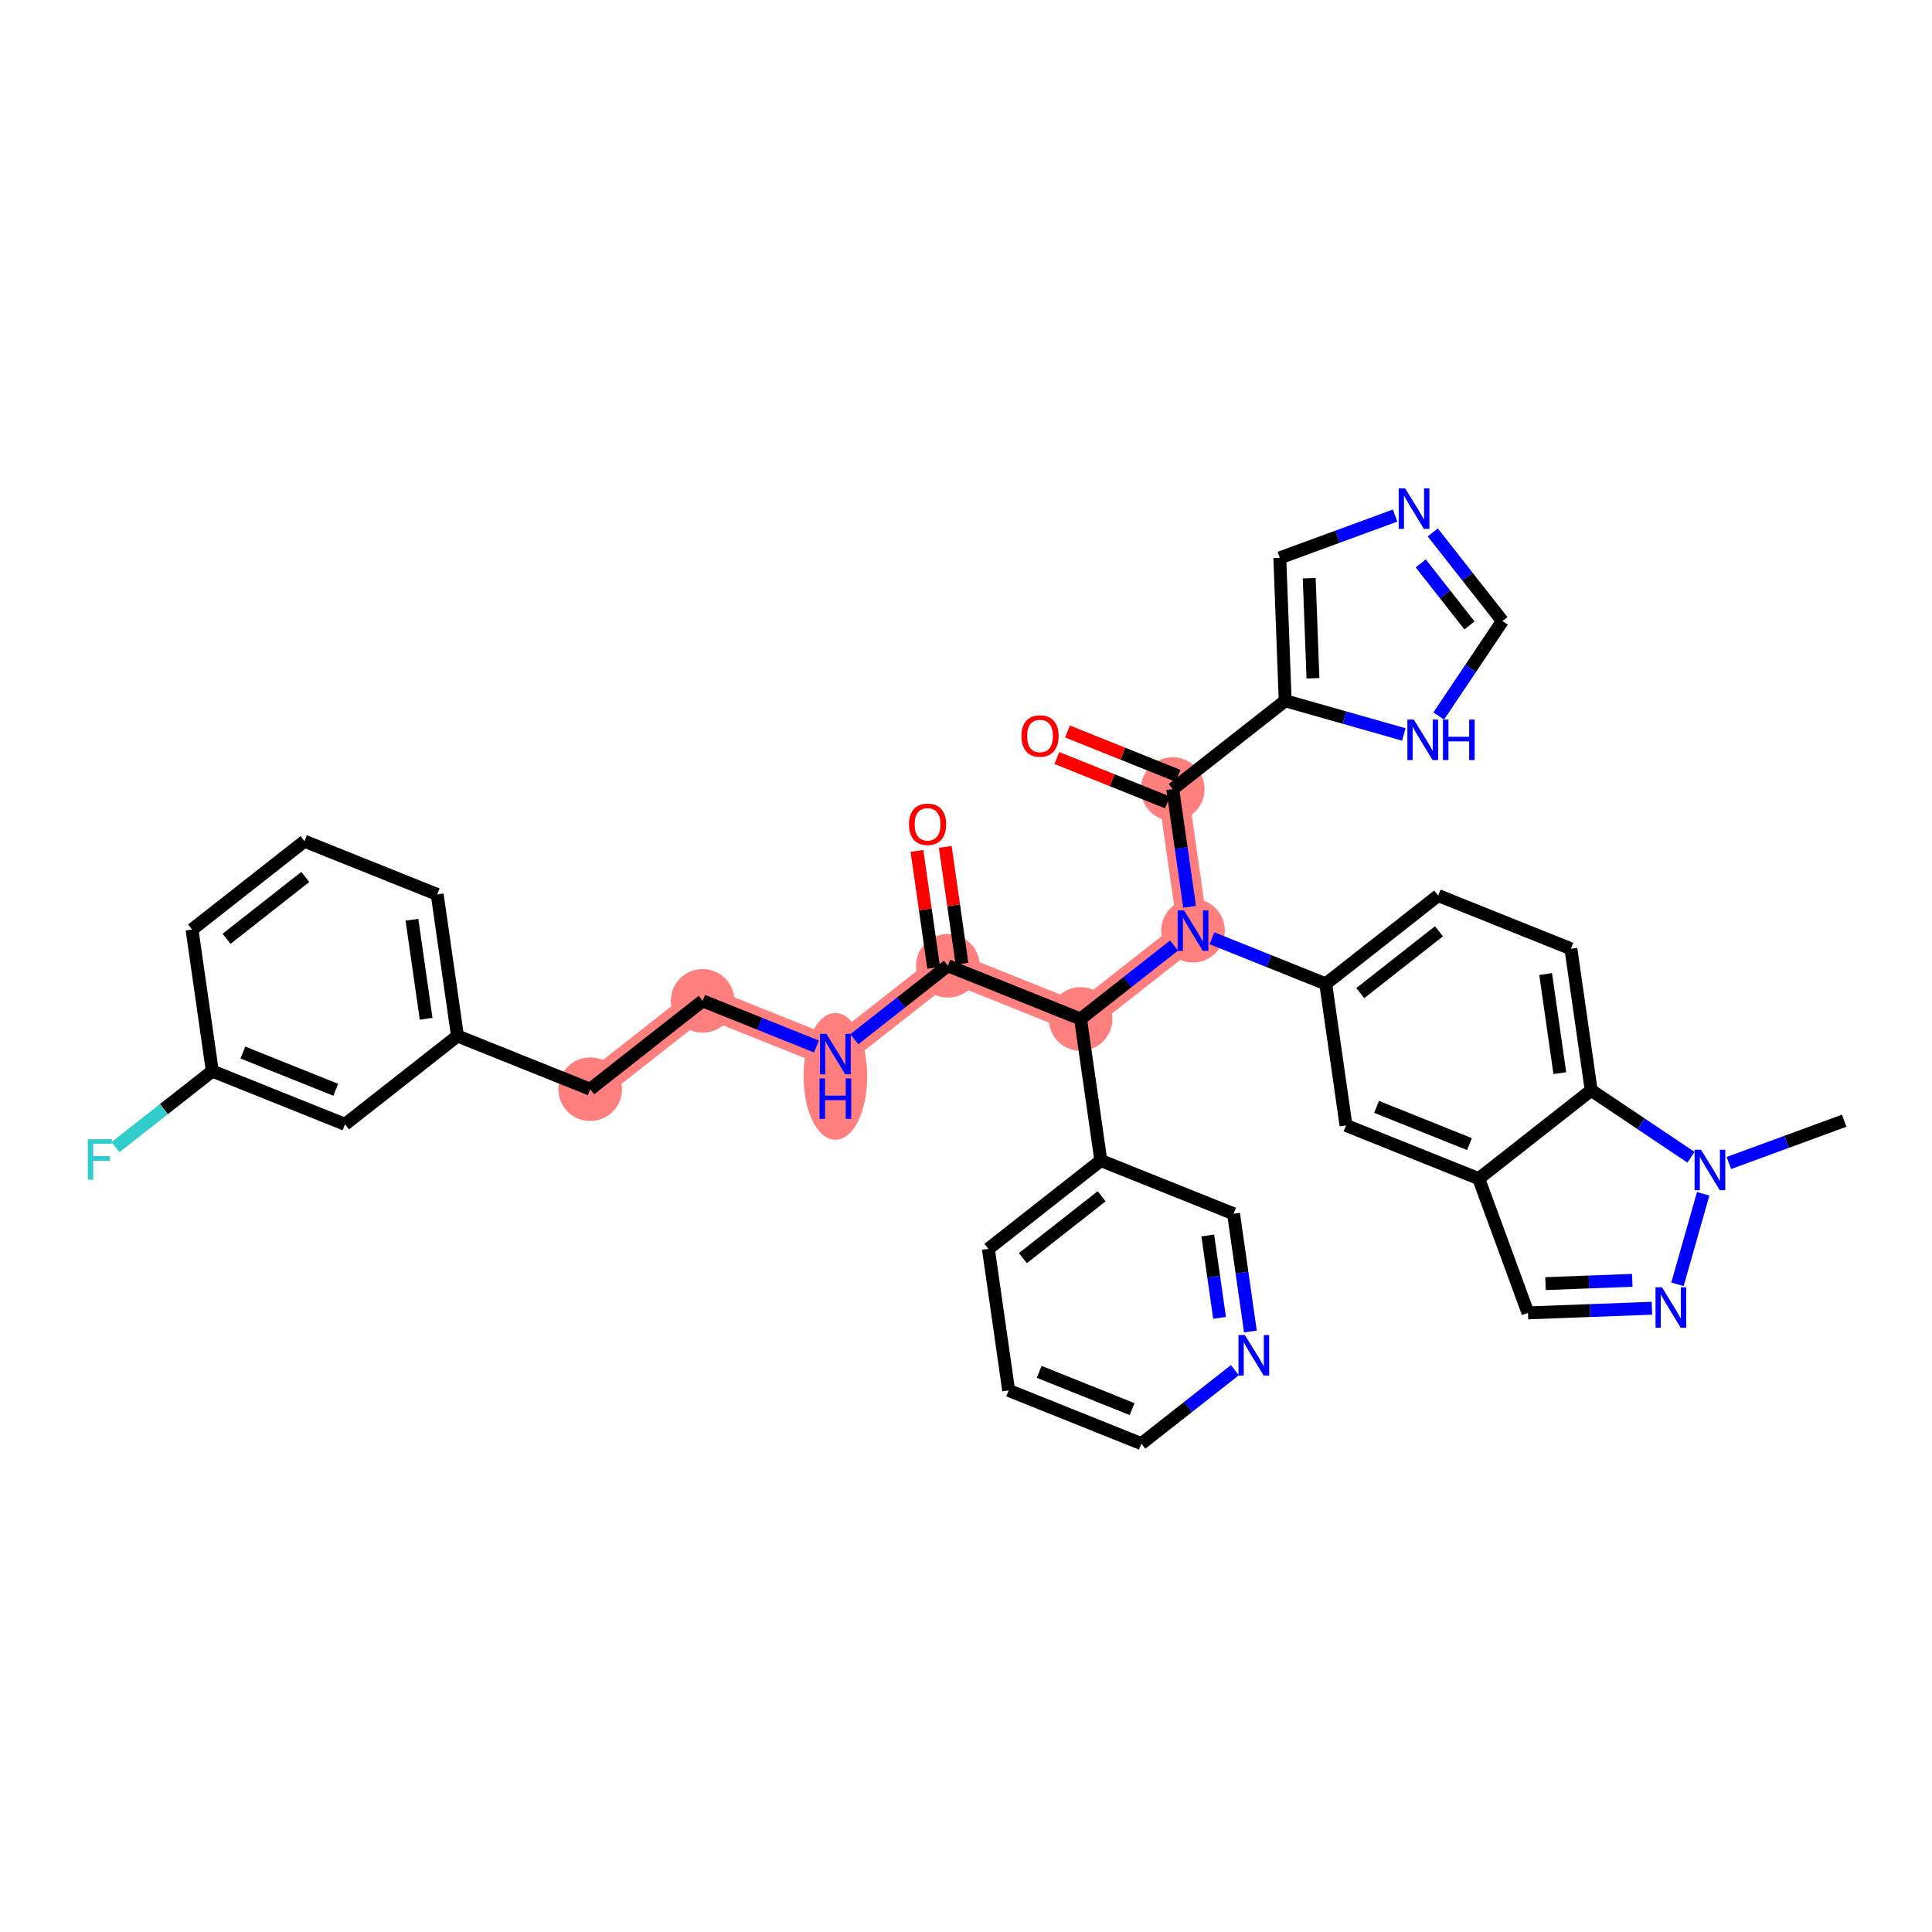 <?xml version='1.0' encoding='iso-8859-1'?>
<svg version='1.1' baseProfile='full'
              xmlns='http://www.w3.org/2000/svg'
                      xmlns:rdkit='http://www.rdkit.org/xml'
                      xmlns:xlink='http://www.w3.org/1999/xlink'
                  xml:space='preserve'
width='300px' height='300px' viewBox='0 0 300 300'>
<!-- END OF HEADER -->
<rect style='opacity:1.0;fill:#FFFFFF;stroke:none' width='300' height='300' x='0' y='0'> </rect>
<rect style='opacity:1.0;fill:#FFFFFF;stroke:none' width='300' height='300' x='0' y='0'> </rect>
<path d='M 185.25,144.511 L 182.102,122.531' style='fill:none;fill-rule:evenodd;stroke:#FF7F7F;stroke-width:4.7px;stroke-linecap:butt;stroke-linejoin:miter;stroke-opacity:1' />
<path d='M 185.25,144.511 L 167.789,158.227' style='fill:none;fill-rule:evenodd;stroke:#FF7F7F;stroke-width:4.7px;stroke-linecap:butt;stroke-linejoin:miter;stroke-opacity:1' />
<path d='M 167.789,158.227 L 147.179,149.963' style='fill:none;fill-rule:evenodd;stroke:#FF7F7F;stroke-width:4.7px;stroke-linecap:butt;stroke-linejoin:miter;stroke-opacity:1' />
<path d='M 147.179,149.963 L 129.718,163.679' style='fill:none;fill-rule:evenodd;stroke:#FF7F7F;stroke-width:4.7px;stroke-linecap:butt;stroke-linejoin:miter;stroke-opacity:1' />
<path d='M 129.718,163.679 L 109.109,155.415' style='fill:none;fill-rule:evenodd;stroke:#FF7F7F;stroke-width:4.7px;stroke-linecap:butt;stroke-linejoin:miter;stroke-opacity:1' />
<path d='M 109.109,155.415 L 91.647,169.131' style='fill:none;fill-rule:evenodd;stroke:#FF7F7F;stroke-width:4.7px;stroke-linecap:butt;stroke-linejoin:miter;stroke-opacity:1' />
<ellipse cx='185.25' cy='144.511' rx='4.441' ry='4.446'  style='fill:#FF7F7F;fill-rule:evenodd;stroke:#FF7F7F;stroke-width:1.0px;stroke-linecap:butt;stroke-linejoin:miter;stroke-opacity:1' />
<ellipse cx='182.102' cy='122.531' rx='4.441' ry='4.441'  style='fill:#FF7F7F;fill-rule:evenodd;stroke:#FF7F7F;stroke-width:1.0px;stroke-linecap:butt;stroke-linejoin:miter;stroke-opacity:1' />
<ellipse cx='167.789' cy='158.227' rx='4.441' ry='4.441'  style='fill:#FF7F7F;fill-rule:evenodd;stroke:#FF7F7F;stroke-width:1.0px;stroke-linecap:butt;stroke-linejoin:miter;stroke-opacity:1' />
<ellipse cx='147.179' cy='149.963' rx='4.441' ry='4.441'  style='fill:#FF7F7F;fill-rule:evenodd;stroke:#FF7F7F;stroke-width:1.0px;stroke-linecap:butt;stroke-linejoin:miter;stroke-opacity:1' />
<ellipse cx='129.718' cy='167.138' rx='4.441' ry='9.338'  style='fill:#FF7F7F;fill-rule:evenodd;stroke:#FF7F7F;stroke-width:1.0px;stroke-linecap:butt;stroke-linejoin:miter;stroke-opacity:1' />
<ellipse cx='109.109' cy='155.415' rx='4.441' ry='4.441'  style='fill:#FF7F7F;fill-rule:evenodd;stroke:#FF7F7F;stroke-width:1.0px;stroke-linecap:butt;stroke-linejoin:miter;stroke-opacity:1' />
<ellipse cx='91.647' cy='169.131' rx='4.441' ry='4.441'  style='fill:#FF7F7F;fill-rule:evenodd;stroke:#FF7F7F;stroke-width:1.0px;stroke-linecap:butt;stroke-linejoin:miter;stroke-opacity:1' />
<path class='bond-0 atom-0 atom-1' d='M 286.364,174.022 L 277.411,177.307' style='fill:none;fill-rule:evenodd;stroke:#000000;stroke-width:2.0px;stroke-linecap:butt;stroke-linejoin:miter;stroke-opacity:1' />
<path class='bond-0 atom-0 atom-1' d='M 277.411,177.307 L 268.458,180.592' style='fill:none;fill-rule:evenodd;stroke:#0000FF;stroke-width:2.0px;stroke-linecap:butt;stroke-linejoin:miter;stroke-opacity:1' />
<path class='bond-1 atom-1 atom-2' d='M 264.468,185.37 L 260.477,199.428' style='fill:none;fill-rule:evenodd;stroke:#0000FF;stroke-width:2.0px;stroke-linecap:butt;stroke-linejoin:miter;stroke-opacity:1' />
<path class='bond-36 atom-36 atom-1' d='M 247.078,169.303 L 254.828,174.501' style='fill:none;fill-rule:evenodd;stroke:#000000;stroke-width:2.0px;stroke-linecap:butt;stroke-linejoin:miter;stroke-opacity:1' />
<path class='bond-36 atom-36 atom-1' d='M 254.828,174.501 L 262.578,179.699' style='fill:none;fill-rule:evenodd;stroke:#0000FF;stroke-width:2.0px;stroke-linecap:butt;stroke-linejoin:miter;stroke-opacity:1' />
<path class='bond-2 atom-2 atom-3' d='M 256.514,203.141 L 246.89,203.503' style='fill:none;fill-rule:evenodd;stroke:#0000FF;stroke-width:2.0px;stroke-linecap:butt;stroke-linejoin:miter;stroke-opacity:1' />
<path class='bond-2 atom-2 atom-3' d='M 246.89,203.503 L 237.265,203.864' style='fill:none;fill-rule:evenodd;stroke:#000000;stroke-width:2.0px;stroke-linecap:butt;stroke-linejoin:miter;stroke-opacity:1' />
<path class='bond-2 atom-2 atom-3' d='M 253.46,198.812 L 246.723,199.065' style='fill:none;fill-rule:evenodd;stroke:#0000FF;stroke-width:2.0px;stroke-linecap:butt;stroke-linejoin:miter;stroke-opacity:1' />
<path class='bond-2 atom-2 atom-3' d='M 246.723,199.065 L 239.986,199.318' style='fill:none;fill-rule:evenodd;stroke:#000000;stroke-width:2.0px;stroke-linecap:butt;stroke-linejoin:miter;stroke-opacity:1' />
<path class='bond-3 atom-3 atom-4' d='M 237.265,203.864 L 229.616,183.019' style='fill:none;fill-rule:evenodd;stroke:#000000;stroke-width:2.0px;stroke-linecap:butt;stroke-linejoin:miter;stroke-opacity:1' />
<path class='bond-4 atom-4 atom-5' d='M 229.616,183.019 L 209.007,174.755' style='fill:none;fill-rule:evenodd;stroke:#000000;stroke-width:2.0px;stroke-linecap:butt;stroke-linejoin:miter;stroke-opacity:1' />
<path class='bond-4 atom-4 atom-5' d='M 228.178,177.657 L 213.751,171.873' style='fill:none;fill-rule:evenodd;stroke:#000000;stroke-width:2.0px;stroke-linecap:butt;stroke-linejoin:miter;stroke-opacity:1' />
<path class='bond-37 atom-36 atom-4' d='M 247.078,169.303 L 229.616,183.019' style='fill:none;fill-rule:evenodd;stroke:#000000;stroke-width:2.0px;stroke-linecap:butt;stroke-linejoin:miter;stroke-opacity:1' />
<path class='bond-5 atom-5 atom-6' d='M 209.007,174.755 L 205.859,152.775' style='fill:none;fill-rule:evenodd;stroke:#000000;stroke-width:2.0px;stroke-linecap:butt;stroke-linejoin:miter;stroke-opacity:1' />
<path class='bond-6 atom-6 atom-7' d='M 205.859,152.775 L 197.024,149.232' style='fill:none;fill-rule:evenodd;stroke:#000000;stroke-width:2.0px;stroke-linecap:butt;stroke-linejoin:miter;stroke-opacity:1' />
<path class='bond-6 atom-6 atom-7' d='M 197.024,149.232 L 188.19,145.69' style='fill:none;fill-rule:evenodd;stroke:#0000FF;stroke-width:2.0px;stroke-linecap:butt;stroke-linejoin:miter;stroke-opacity:1' />
<path class='bond-33 atom-6 atom-34' d='M 205.859,152.775 L 223.321,139.059' style='fill:none;fill-rule:evenodd;stroke:#000000;stroke-width:2.0px;stroke-linecap:butt;stroke-linejoin:miter;stroke-opacity:1' />
<path class='bond-33 atom-6 atom-34' d='M 211.222,154.21 L 223.445,144.608' style='fill:none;fill-rule:evenodd;stroke:#000000;stroke-width:2.0px;stroke-linecap:butt;stroke-linejoin:miter;stroke-opacity:1' />
<path class='bond-7 atom-7 atom-8' d='M 184.72,140.812 L 183.411,131.671' style='fill:none;fill-rule:evenodd;stroke:#0000FF;stroke-width:2.0px;stroke-linecap:butt;stroke-linejoin:miter;stroke-opacity:1' />
<path class='bond-7 atom-7 atom-8' d='M 183.411,131.671 L 182.102,122.531' style='fill:none;fill-rule:evenodd;stroke:#000000;stroke-width:2.0px;stroke-linecap:butt;stroke-linejoin:miter;stroke-opacity:1' />
<path class='bond-14 atom-7 atom-15' d='M 182.31,146.82 L 175.049,152.524' style='fill:none;fill-rule:evenodd;stroke:#0000FF;stroke-width:2.0px;stroke-linecap:butt;stroke-linejoin:miter;stroke-opacity:1' />
<path class='bond-14 atom-7 atom-15' d='M 175.049,152.524 L 167.789,158.227' style='fill:none;fill-rule:evenodd;stroke:#000000;stroke-width:2.0px;stroke-linecap:butt;stroke-linejoin:miter;stroke-opacity:1' />
<path class='bond-8 atom-8 atom-9' d='M 182.928,120.47 L 174.345,117.028' style='fill:none;fill-rule:evenodd;stroke:#000000;stroke-width:2.0px;stroke-linecap:butt;stroke-linejoin:miter;stroke-opacity:1' />
<path class='bond-8 atom-8 atom-9' d='M 174.345,117.028 L 165.761,113.586' style='fill:none;fill-rule:evenodd;stroke:#FF0000;stroke-width:2.0px;stroke-linecap:butt;stroke-linejoin:miter;stroke-opacity:1' />
<path class='bond-8 atom-8 atom-9' d='M 181.276,124.592 L 172.692,121.15' style='fill:none;fill-rule:evenodd;stroke:#000000;stroke-width:2.0px;stroke-linecap:butt;stroke-linejoin:miter;stroke-opacity:1' />
<path class='bond-8 atom-8 atom-9' d='M 172.692,121.15 L 164.108,117.708' style='fill:none;fill-rule:evenodd;stroke:#FF0000;stroke-width:2.0px;stroke-linecap:butt;stroke-linejoin:miter;stroke-opacity:1' />
<path class='bond-9 atom-8 atom-10' d='M 182.102,122.531 L 199.563,108.815' style='fill:none;fill-rule:evenodd;stroke:#000000;stroke-width:2.0px;stroke-linecap:butt;stroke-linejoin:miter;stroke-opacity:1' />
<path class='bond-10 atom-10 atom-11' d='M 199.563,108.815 L 198.73,86.626' style='fill:none;fill-rule:evenodd;stroke:#000000;stroke-width:2.0px;stroke-linecap:butt;stroke-linejoin:miter;stroke-opacity:1' />
<path class='bond-10 atom-10 atom-11' d='M 203.876,105.32 L 203.293,89.787' style='fill:none;fill-rule:evenodd;stroke:#000000;stroke-width:2.0px;stroke-linecap:butt;stroke-linejoin:miter;stroke-opacity:1' />
<path class='bond-38 atom-14 atom-10' d='M 217.984,114.044 L 208.774,111.429' style='fill:none;fill-rule:evenodd;stroke:#0000FF;stroke-width:2.0px;stroke-linecap:butt;stroke-linejoin:miter;stroke-opacity:1' />
<path class='bond-38 atom-14 atom-10' d='M 208.774,111.429 L 199.563,108.815' style='fill:none;fill-rule:evenodd;stroke:#000000;stroke-width:2.0px;stroke-linecap:butt;stroke-linejoin:miter;stroke-opacity:1' />
<path class='bond-11 atom-11 atom-12' d='M 198.73,86.626 L 207.683,83.341' style='fill:none;fill-rule:evenodd;stroke:#000000;stroke-width:2.0px;stroke-linecap:butt;stroke-linejoin:miter;stroke-opacity:1' />
<path class='bond-11 atom-11 atom-12' d='M 207.683,83.341 L 216.636,80.056' style='fill:none;fill-rule:evenodd;stroke:#0000FF;stroke-width:2.0px;stroke-linecap:butt;stroke-linejoin:miter;stroke-opacity:1' />
<path class='bond-12 atom-12 atom-13' d='M 222.481,82.676 L 227.887,89.557' style='fill:none;fill-rule:evenodd;stroke:#0000FF;stroke-width:2.0px;stroke-linecap:butt;stroke-linejoin:miter;stroke-opacity:1' />
<path class='bond-12 atom-12 atom-13' d='M 227.887,89.557 L 233.292,96.438' style='fill:none;fill-rule:evenodd;stroke:#000000;stroke-width:2.0px;stroke-linecap:butt;stroke-linejoin:miter;stroke-opacity:1' />
<path class='bond-12 atom-12 atom-13' d='M 220.611,87.484 L 224.394,92.3' style='fill:none;fill-rule:evenodd;stroke:#0000FF;stroke-width:2.0px;stroke-linecap:butt;stroke-linejoin:miter;stroke-opacity:1' />
<path class='bond-12 atom-12 atom-13' d='M 224.394,92.3 L 228.178,97.117' style='fill:none;fill-rule:evenodd;stroke:#000000;stroke-width:2.0px;stroke-linecap:butt;stroke-linejoin:miter;stroke-opacity:1' />
<path class='bond-13 atom-13 atom-14' d='M 233.292,96.438 L 228.348,103.809' style='fill:none;fill-rule:evenodd;stroke:#000000;stroke-width:2.0px;stroke-linecap:butt;stroke-linejoin:miter;stroke-opacity:1' />
<path class='bond-13 atom-13 atom-14' d='M 228.348,103.809 L 223.405,111.18' style='fill:none;fill-rule:evenodd;stroke:#0000FF;stroke-width:2.0px;stroke-linecap:butt;stroke-linejoin:miter;stroke-opacity:1' />
<path class='bond-15 atom-15 atom-16' d='M 167.789,158.227 L 147.179,149.963' style='fill:none;fill-rule:evenodd;stroke:#000000;stroke-width:2.0px;stroke-linecap:butt;stroke-linejoin:miter;stroke-opacity:1' />
<path class='bond-27 atom-15 atom-28' d='M 167.789,158.227 L 170.936,180.207' style='fill:none;fill-rule:evenodd;stroke:#000000;stroke-width:2.0px;stroke-linecap:butt;stroke-linejoin:miter;stroke-opacity:1' />
<path class='bond-16 atom-16 atom-17' d='M 149.377,149.648 L 148.078,140.574' style='fill:none;fill-rule:evenodd;stroke:#000000;stroke-width:2.0px;stroke-linecap:butt;stroke-linejoin:miter;stroke-opacity:1' />
<path class='bond-16 atom-16 atom-17' d='M 148.078,140.574 L 146.778,131.501' style='fill:none;fill-rule:evenodd;stroke:#FF0000;stroke-width:2.0px;stroke-linecap:butt;stroke-linejoin:miter;stroke-opacity:1' />
<path class='bond-16 atom-16 atom-17' d='M 144.981,150.278 L 143.682,141.204' style='fill:none;fill-rule:evenodd;stroke:#000000;stroke-width:2.0px;stroke-linecap:butt;stroke-linejoin:miter;stroke-opacity:1' />
<path class='bond-16 atom-16 atom-17' d='M 143.682,141.204 L 142.382,132.13' style='fill:none;fill-rule:evenodd;stroke:#FF0000;stroke-width:2.0px;stroke-linecap:butt;stroke-linejoin:miter;stroke-opacity:1' />
<path class='bond-17 atom-16 atom-18' d='M 147.179,149.963 L 139.918,155.667' style='fill:none;fill-rule:evenodd;stroke:#000000;stroke-width:2.0px;stroke-linecap:butt;stroke-linejoin:miter;stroke-opacity:1' />
<path class='bond-17 atom-16 atom-18' d='M 139.918,155.667 L 132.658,161.37' style='fill:none;fill-rule:evenodd;stroke:#0000FF;stroke-width:2.0px;stroke-linecap:butt;stroke-linejoin:miter;stroke-opacity:1' />
<path class='bond-18 atom-18 atom-19' d='M 126.778,162.5 L 117.943,158.958' style='fill:none;fill-rule:evenodd;stroke:#0000FF;stroke-width:2.0px;stroke-linecap:butt;stroke-linejoin:miter;stroke-opacity:1' />
<path class='bond-18 atom-18 atom-19' d='M 117.943,158.958 L 109.109,155.415' style='fill:none;fill-rule:evenodd;stroke:#000000;stroke-width:2.0px;stroke-linecap:butt;stroke-linejoin:miter;stroke-opacity:1' />
<path class='bond-19 atom-19 atom-20' d='M 109.109,155.415 L 91.647,169.131' style='fill:none;fill-rule:evenodd;stroke:#000000;stroke-width:2.0px;stroke-linecap:butt;stroke-linejoin:miter;stroke-opacity:1' />
<path class='bond-20 atom-20 atom-21' d='M 91.647,169.131 L 71.038,160.868' style='fill:none;fill-rule:evenodd;stroke:#000000;stroke-width:2.0px;stroke-linecap:butt;stroke-linejoin:miter;stroke-opacity:1' />
<path class='bond-21 atom-21 atom-22' d='M 71.038,160.868 L 67.89,138.887' style='fill:none;fill-rule:evenodd;stroke:#000000;stroke-width:2.0px;stroke-linecap:butt;stroke-linejoin:miter;stroke-opacity:1' />
<path class='bond-21 atom-21 atom-22' d='M 66.17,158.2 L 63.966,142.814' style='fill:none;fill-rule:evenodd;stroke:#000000;stroke-width:2.0px;stroke-linecap:butt;stroke-linejoin:miter;stroke-opacity:1' />
<path class='bond-39 atom-27 atom-21' d='M 53.577,174.584 L 71.038,160.868' style='fill:none;fill-rule:evenodd;stroke:#000000;stroke-width:2.0px;stroke-linecap:butt;stroke-linejoin:miter;stroke-opacity:1' />
<path class='bond-22 atom-22 atom-23' d='M 67.89,138.887 L 47.281,130.624' style='fill:none;fill-rule:evenodd;stroke:#000000;stroke-width:2.0px;stroke-linecap:butt;stroke-linejoin:miter;stroke-opacity:1' />
<path class='bond-23 atom-23 atom-24' d='M 47.281,130.624 L 29.82,144.34' style='fill:none;fill-rule:evenodd;stroke:#000000;stroke-width:2.0px;stroke-linecap:butt;stroke-linejoin:miter;stroke-opacity:1' />
<path class='bond-23 atom-23 atom-24' d='M 47.405,136.173 L 35.182,145.775' style='fill:none;fill-rule:evenodd;stroke:#000000;stroke-width:2.0px;stroke-linecap:butt;stroke-linejoin:miter;stroke-opacity:1' />
<path class='bond-24 atom-24 atom-25' d='M 29.82,144.34 L 32.967,166.32' style='fill:none;fill-rule:evenodd;stroke:#000000;stroke-width:2.0px;stroke-linecap:butt;stroke-linejoin:miter;stroke-opacity:1' />
<path class='bond-25 atom-25 atom-26' d='M 32.967,166.32 L 25.449,172.226' style='fill:none;fill-rule:evenodd;stroke:#000000;stroke-width:2.0px;stroke-linecap:butt;stroke-linejoin:miter;stroke-opacity:1' />
<path class='bond-25 atom-25 atom-26' d='M 25.449,172.226 L 17.931,178.131' style='fill:none;fill-rule:evenodd;stroke:#33CCCC;stroke-width:2.0px;stroke-linecap:butt;stroke-linejoin:miter;stroke-opacity:1' />
<path class='bond-26 atom-25 atom-27' d='M 32.967,166.32 L 53.577,174.584' style='fill:none;fill-rule:evenodd;stroke:#000000;stroke-width:2.0px;stroke-linecap:butt;stroke-linejoin:miter;stroke-opacity:1' />
<path class='bond-26 atom-25 atom-27' d='M 37.712,163.438 L 52.138,169.222' style='fill:none;fill-rule:evenodd;stroke:#000000;stroke-width:2.0px;stroke-linecap:butt;stroke-linejoin:miter;stroke-opacity:1' />
<path class='bond-28 atom-28 atom-29' d='M 170.936,180.207 L 153.475,193.923' style='fill:none;fill-rule:evenodd;stroke:#000000;stroke-width:2.0px;stroke-linecap:butt;stroke-linejoin:miter;stroke-opacity:1' />
<path class='bond-28 atom-28 atom-29' d='M 171.06,185.757 L 158.837,195.358' style='fill:none;fill-rule:evenodd;stroke:#000000;stroke-width:2.0px;stroke-linecap:butt;stroke-linejoin:miter;stroke-opacity:1' />
<path class='bond-40 atom-33 atom-28' d='M 191.546,188.471 L 170.936,180.207' style='fill:none;fill-rule:evenodd;stroke:#000000;stroke-width:2.0px;stroke-linecap:butt;stroke-linejoin:miter;stroke-opacity:1' />
<path class='bond-29 atom-29 atom-30' d='M 153.475,193.923 L 156.623,215.903' style='fill:none;fill-rule:evenodd;stroke:#000000;stroke-width:2.0px;stroke-linecap:butt;stroke-linejoin:miter;stroke-opacity:1' />
<path class='bond-30 atom-30 atom-31' d='M 156.623,215.903 L 177.232,224.167' style='fill:none;fill-rule:evenodd;stroke:#000000;stroke-width:2.0px;stroke-linecap:butt;stroke-linejoin:miter;stroke-opacity:1' />
<path class='bond-30 atom-30 atom-31' d='M 161.367,213.021 L 175.793,218.806' style='fill:none;fill-rule:evenodd;stroke:#000000;stroke-width:2.0px;stroke-linecap:butt;stroke-linejoin:miter;stroke-opacity:1' />
<path class='bond-31 atom-31 atom-32' d='M 177.232,224.167 L 184.493,218.464' style='fill:none;fill-rule:evenodd;stroke:#000000;stroke-width:2.0px;stroke-linecap:butt;stroke-linejoin:miter;stroke-opacity:1' />
<path class='bond-31 atom-31 atom-32' d='M 184.493,218.464 L 191.754,212.76' style='fill:none;fill-rule:evenodd;stroke:#0000FF;stroke-width:2.0px;stroke-linecap:butt;stroke-linejoin:miter;stroke-opacity:1' />
<path class='bond-32 atom-32 atom-33' d='M 194.164,206.752 L 192.855,197.611' style='fill:none;fill-rule:evenodd;stroke:#0000FF;stroke-width:2.0px;stroke-linecap:butt;stroke-linejoin:miter;stroke-opacity:1' />
<path class='bond-32 atom-32 atom-33' d='M 192.855,197.611 L 191.546,188.471' style='fill:none;fill-rule:evenodd;stroke:#000000;stroke-width:2.0px;stroke-linecap:butt;stroke-linejoin:miter;stroke-opacity:1' />
<path class='bond-32 atom-32 atom-33' d='M 189.375,204.639 L 188.459,198.241' style='fill:none;fill-rule:evenodd;stroke:#0000FF;stroke-width:2.0px;stroke-linecap:butt;stroke-linejoin:miter;stroke-opacity:1' />
<path class='bond-32 atom-32 atom-33' d='M 188.459,198.241 L 187.542,191.843' style='fill:none;fill-rule:evenodd;stroke:#000000;stroke-width:2.0px;stroke-linecap:butt;stroke-linejoin:miter;stroke-opacity:1' />
<path class='bond-34 atom-34 atom-35' d='M 223.321,139.059 L 243.93,147.323' style='fill:none;fill-rule:evenodd;stroke:#000000;stroke-width:2.0px;stroke-linecap:butt;stroke-linejoin:miter;stroke-opacity:1' />
<path class='bond-35 atom-35 atom-36' d='M 243.93,147.323 L 247.078,169.303' style='fill:none;fill-rule:evenodd;stroke:#000000;stroke-width:2.0px;stroke-linecap:butt;stroke-linejoin:miter;stroke-opacity:1' />
<path class='bond-35 atom-35 atom-36' d='M 240.006,151.249 L 242.209,166.635' style='fill:none;fill-rule:evenodd;stroke:#000000;stroke-width:2.0px;stroke-linecap:butt;stroke-linejoin:miter;stroke-opacity:1' />
<path  class='atom-1' d='M 264.128 178.527
L 266.189 181.857
Q 266.393 182.186, 266.722 182.781
Q 267.05 183.376, 267.068 183.412
L 267.068 178.527
L 267.903 178.527
L 267.903 184.815
L 267.042 184.815
L 264.83 181.173
Q 264.572 180.747, 264.297 180.259
Q 264.031 179.77, 263.951 179.619
L 263.951 184.815
L 263.134 184.815
L 263.134 178.527
L 264.128 178.527
' fill='#0000FF'/>
<path  class='atom-2' d='M 258.064 199.887
L 260.125 203.218
Q 260.329 203.546, 260.657 204.141
Q 260.986 204.736, 261.004 204.772
L 261.004 199.887
L 261.839 199.887
L 261.839 206.175
L 260.977 206.175
L 258.766 202.534
Q 258.508 202.107, 258.233 201.619
Q 257.966 201.13, 257.886 200.979
L 257.886 206.175
L 257.069 206.175
L 257.069 199.887
L 258.064 199.887
' fill='#0000FF'/>
<path  class='atom-7' d='M 183.86 141.367
L 185.92 144.697
Q 186.125 145.026, 186.453 145.621
Q 186.782 146.216, 186.8 146.252
L 186.8 141.367
L 187.635 141.367
L 187.635 147.655
L 186.773 147.655
L 184.562 144.013
Q 184.304 143.587, 184.029 143.099
Q 183.762 142.61, 183.682 142.459
L 183.682 147.655
L 182.865 147.655
L 182.865 141.367
L 183.86 141.367
' fill='#0000FF'/>
<path  class='atom-9' d='M 158.606 114.285
Q 158.606 112.775, 159.352 111.931
Q 160.098 111.087, 161.493 111.087
Q 162.887 111.087, 163.633 111.931
Q 164.379 112.775, 164.379 114.285
Q 164.379 115.812, 163.624 116.683
Q 162.869 117.544, 161.493 117.544
Q 160.107 117.544, 159.352 116.683
Q 158.606 115.821, 158.606 114.285
M 161.493 116.834
Q 162.452 116.834, 162.967 116.194
Q 163.491 115.546, 163.491 114.285
Q 163.491 113.05, 162.967 112.428
Q 162.452 111.798, 161.493 111.798
Q 160.534 111.798, 160.01 112.419
Q 159.494 113.041, 159.494 114.285
Q 159.494 115.555, 160.01 116.194
Q 160.534 116.834, 161.493 116.834
' fill='#FF0000'/>
<path  class='atom-12' d='M 218.186 75.833
L 220.246 79.163
Q 220.45 79.492, 220.779 80.087
Q 221.108 80.682, 221.126 80.718
L 221.126 75.833
L 221.96 75.833
L 221.96 82.121
L 221.099 82.121
L 218.887 78.48
Q 218.63 78.053, 218.354 77.565
Q 218.088 77.076, 218.008 76.925
L 218.008 82.121
L 217.191 82.121
L 217.191 75.833
L 218.186 75.833
' fill='#0000FF'/>
<path  class='atom-14' d='M 219.534 111.735
L 221.594 115.065
Q 221.798 115.394, 222.127 115.989
Q 222.456 116.584, 222.473 116.62
L 222.473 111.735
L 223.308 111.735
L 223.308 118.023
L 222.447 118.023
L 220.235 114.382
Q 219.978 113.955, 219.702 113.467
Q 219.436 112.978, 219.356 112.827
L 219.356 118.023
L 218.539 118.023
L 218.539 111.735
L 219.534 111.735
' fill='#0000FF'/>
<path  class='atom-14' d='M 224.063 111.735
L 224.916 111.735
L 224.916 114.408
L 228.131 114.408
L 228.131 111.735
L 228.984 111.735
L 228.984 118.023
L 228.131 118.023
L 228.131 115.119
L 224.916 115.119
L 224.916 118.023
L 224.063 118.023
L 224.063 111.735
' fill='#0000FF'/>
<path  class='atom-17' d='M 141.145 128.001
Q 141.145 126.491, 141.891 125.647
Q 142.637 124.803, 144.031 124.803
Q 145.426 124.803, 146.172 125.647
Q 146.918 126.491, 146.918 128.001
Q 146.918 129.528, 146.163 130.399
Q 145.408 131.26, 144.031 131.26
Q 142.646 131.26, 141.891 130.399
Q 141.145 129.537, 141.145 128.001
M 144.031 130.55
Q 144.991 130.55, 145.506 129.91
Q 146.03 129.262, 146.03 128.001
Q 146.03 126.766, 145.506 126.144
Q 144.991 125.514, 144.031 125.514
Q 143.072 125.514, 142.548 126.136
Q 142.033 126.757, 142.033 128.001
Q 142.033 129.271, 142.548 129.91
Q 143.072 130.55, 144.031 130.55
' fill='#FF0000'/>
<path  class='atom-18' d='M 128.328 160.535
L 130.388 163.866
Q 130.593 164.194, 130.921 164.789
Q 131.25 165.385, 131.268 165.42
L 131.268 160.535
L 132.103 160.535
L 132.103 166.823
L 131.241 166.823
L 129.03 163.182
Q 128.772 162.756, 128.497 162.267
Q 128.23 161.779, 128.15 161.628
L 128.15 166.823
L 127.333 166.823
L 127.333 160.535
L 128.328 160.535
' fill='#0000FF'/>
<path  class='atom-18' d='M 127.258 167.452
L 128.11 167.452
L 128.11 170.126
L 131.325 170.126
L 131.325 167.452
L 132.178 167.452
L 132.178 173.74
L 131.325 173.74
L 131.325 170.836
L 128.11 170.836
L 128.11 173.74
L 127.258 173.74
L 127.258 167.452
' fill='#0000FF'/>
<path  class='atom-26' d='M 13.636 176.892
L 17.376 176.892
L 17.376 177.611
L 14.48 177.611
L 14.48 179.521
L 17.056 179.521
L 17.056 180.249
L 14.48 180.249
L 14.48 183.18
L 13.636 183.18
L 13.636 176.892
' fill='#33CCCC'/>
<path  class='atom-32' d='M 193.303 207.307
L 195.364 210.638
Q 195.568 210.966, 195.897 211.561
Q 196.226 212.156, 196.243 212.192
L 196.243 207.307
L 197.078 207.307
L 197.078 213.595
L 196.217 213.595
L 194.005 209.954
Q 193.748 209.527, 193.472 209.039
Q 193.206 208.55, 193.126 208.399
L 193.126 213.595
L 192.309 213.595
L 192.309 207.307
L 193.303 207.307
' fill='#0000FF'/>
</svg>
